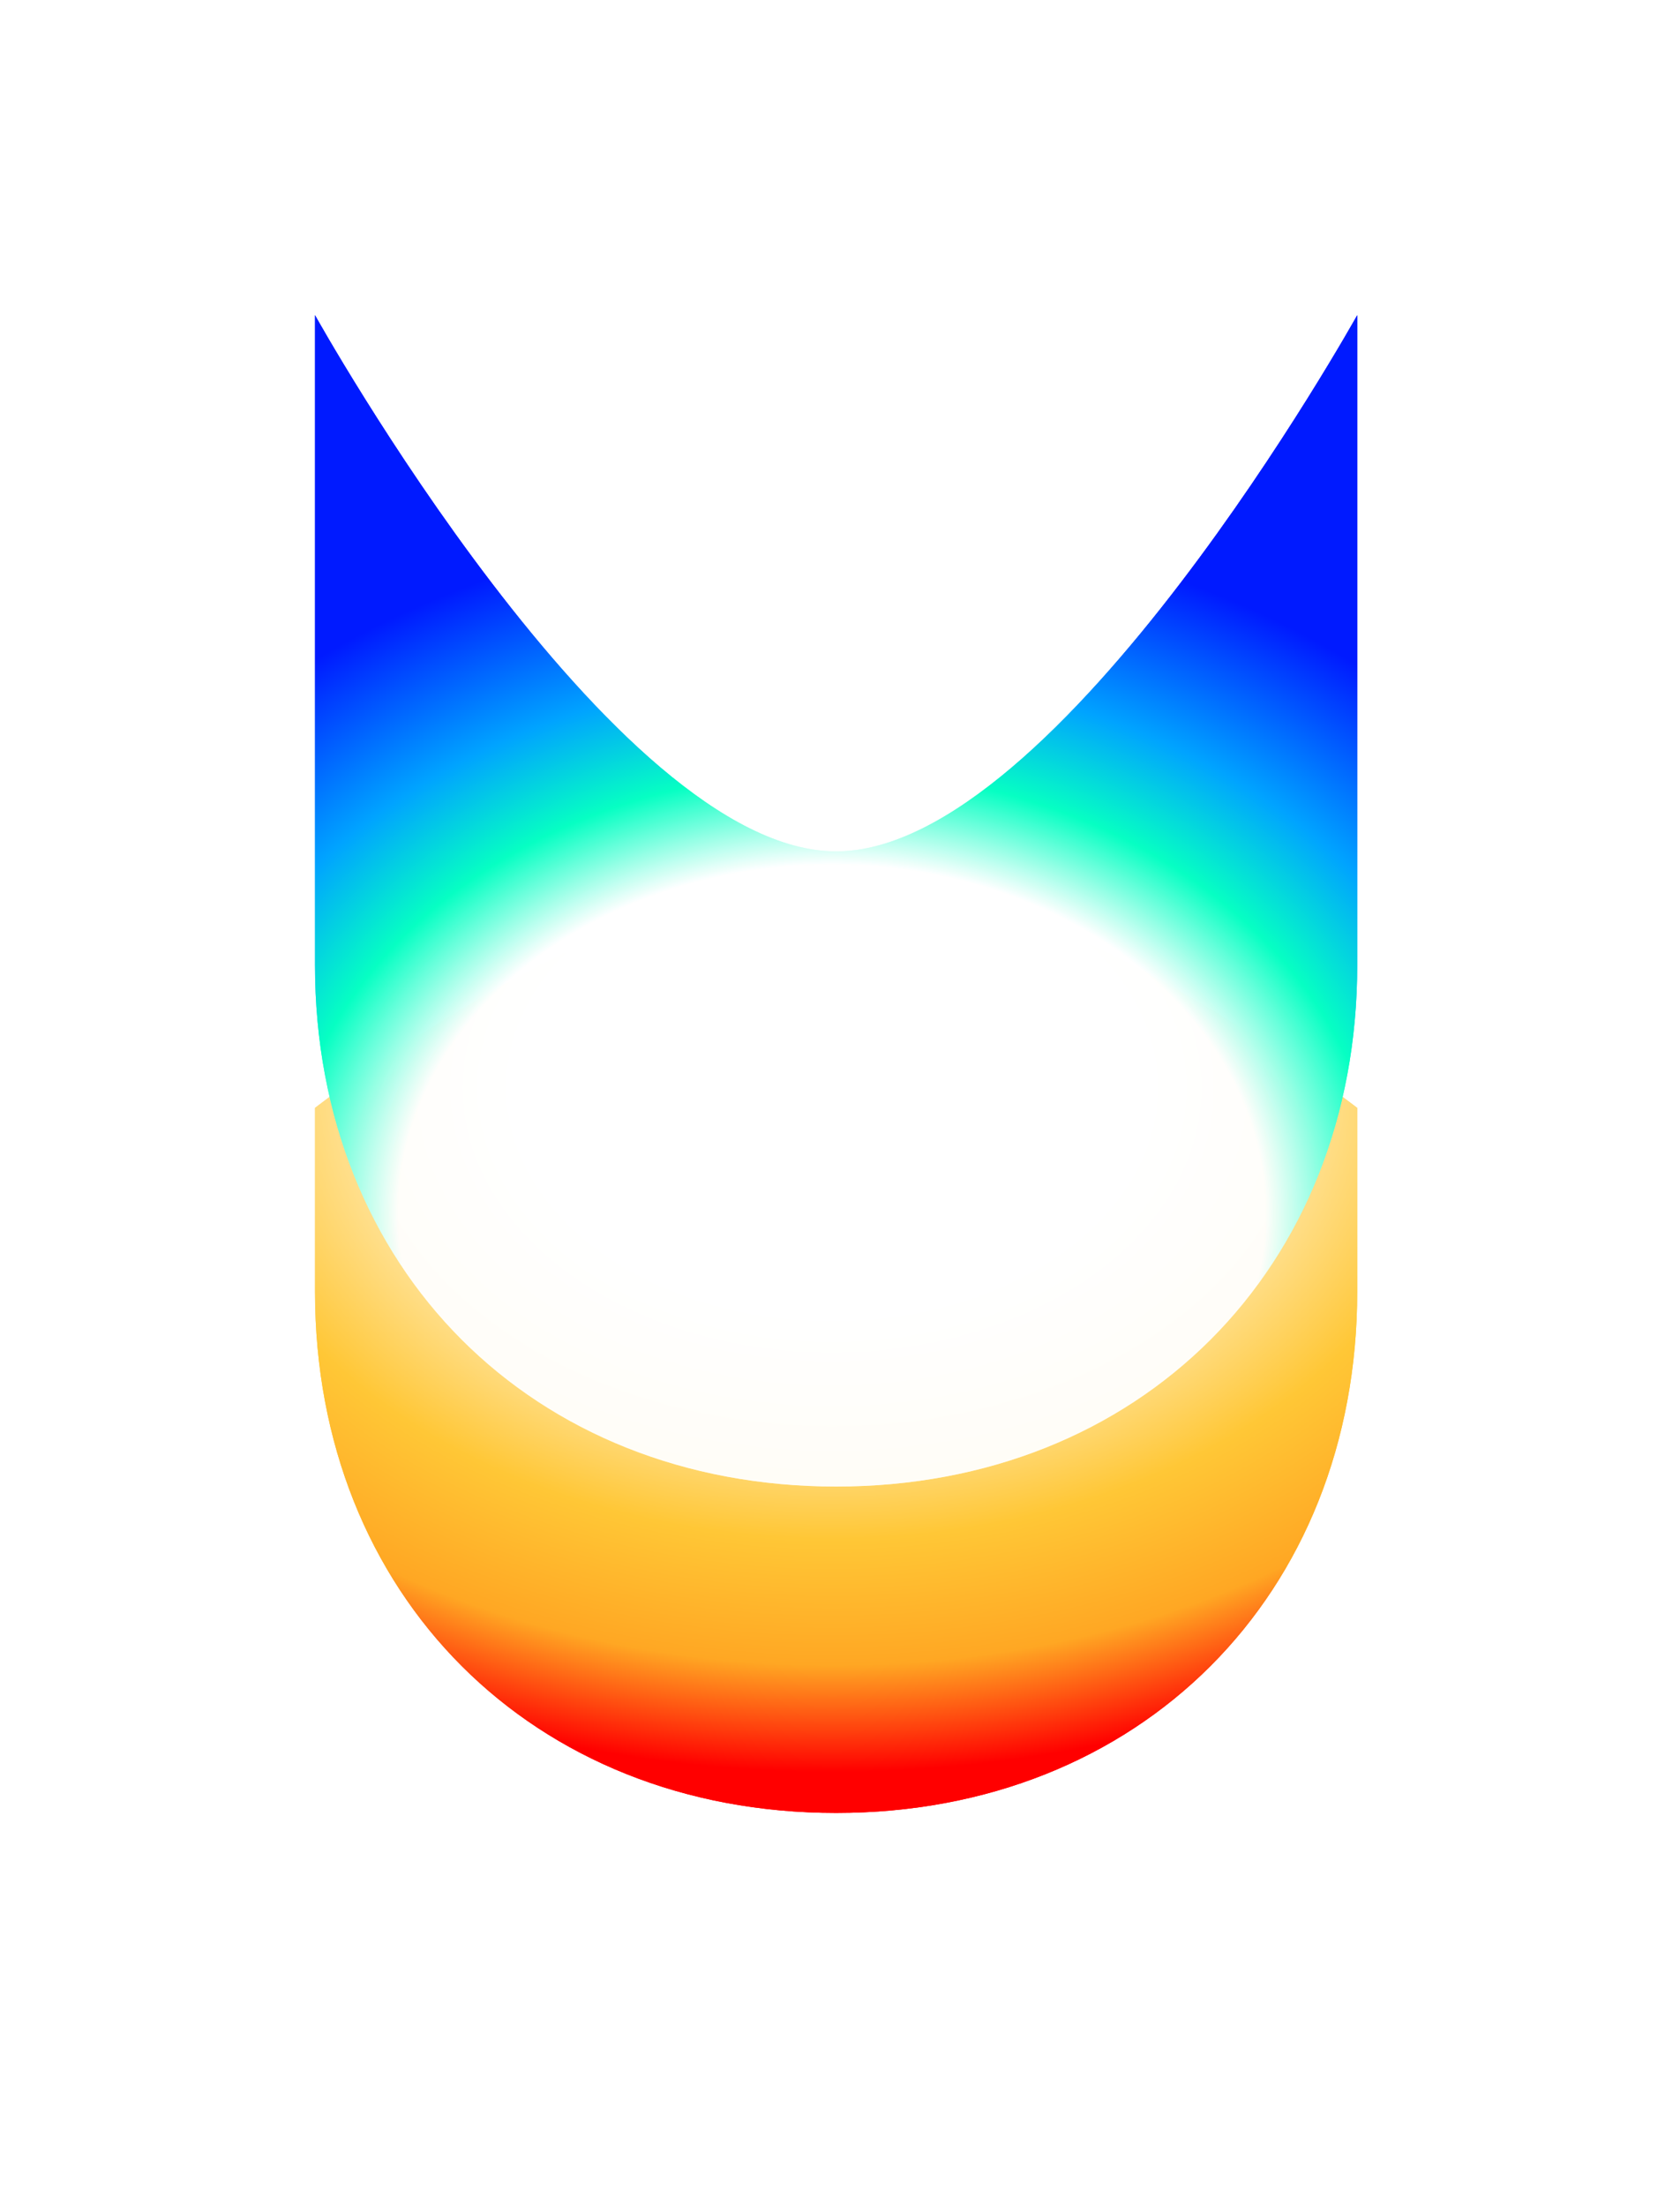<?xml version="1.0" encoding="utf-8"?>
<svg xmlns="http://www.w3.org/2000/svg" fill="none" height="100%" overflow="visible" preserveAspectRatio="none" style="display: block;" viewBox="0 0 16 21" width="100%">
<g id="6" style="mix-blend-mode:lighten">
<g filter="url(#filter0_f_0_1977)" id="U">
<path d="M7.963 17.257C10.853 17.257 12.926 15.184 12.926 12.294V10.546C12.926 10.546 10.086 8.326 7.963 8.326C5.84 8.326 3 10.546 3 10.546V12.294C3 15.184 5.073 17.257 7.963 17.257Z" fill="url(#paint0_radial_0_1977)"/>
</g>
<g filter="url(#filter1_f_0_1977)" id="U_2">
<path d="M7.963 17.257C10.853 17.257 12.926 15.184 12.926 12.294V10.546C12.926 10.546 10.086 8.326 7.963 8.326C5.84 8.326 3 10.546 3 10.546V12.294C3 15.184 5.073 17.257 7.963 17.257Z" fill="url(#paint1_radial_0_1977)"/>
</g>
<g filter="url(#filter2_f_0_1977)" id="U_3">
<path d="M7.963 14.15C10.853 14.15 12.926 12.077 12.926 9.187V3C12.926 3 10.086 8.104 7.963 8.104C5.84 8.104 3 3 3 3V9.187C3 12.077 5.073 14.15 7.963 14.15Z" fill="url(#paint2_radial_0_1977)"/>
</g>
<g filter="url(#filter3_f_0_1977)" id="U_4">
<path d="M7.963 14.15C10.853 14.15 12.926 12.077 12.926 9.187V3C12.926 3 10.086 8.104 7.963 8.104C5.84 8.104 3 3 3 3V9.187C3 12.077 5.073 14.15 7.963 14.15Z" fill="url(#paint3_radial_0_1977)"/>
</g>
</g>
<defs>
<filter color-interpolation-filters="sRGB" filterUnits="userSpaceOnUse" height="14.849" id="filter0_f_0_1977" width="15.844" x="0.041" y="5.367">
<feFlood flood-opacity="0" result="BackgroundImageFix"/>
<feBlend in="SourceGraphic" in2="BackgroundImageFix" mode="normal" result="shape"/>
<feGaussianBlur result="effect1_foregroundBlur_0_1977" stdDeviation="1.48"/>
</filter>
<filter color-interpolation-filters="sRGB" filterUnits="userSpaceOnUse" height="14.849" id="filter1_f_0_1977" width="15.844" x="0.041" y="5.367">
<feFlood flood-opacity="0" result="BackgroundImageFix"/>
<feBlend in="SourceGraphic" in2="BackgroundImageFix" mode="normal" result="shape"/>
<feGaussianBlur result="effect1_foregroundBlur_0_1977" stdDeviation="1.48"/>
</filter>
<filter color-interpolation-filters="sRGB" filterUnits="userSpaceOnUse" height="17.068" id="filter2_f_0_1977" width="15.844" x="0.041" y="0.041">
<feFlood flood-opacity="0" result="BackgroundImageFix"/>
<feBlend in="SourceGraphic" in2="BackgroundImageFix" mode="normal" result="shape"/>
<feGaussianBlur result="effect1_foregroundBlur_0_1977" stdDeviation="1.48"/>
</filter>
<filter color-interpolation-filters="sRGB" filterUnits="userSpaceOnUse" height="17.068" id="filter3_f_0_1977" width="15.844" x="0.041" y="0.041">
<feFlood flood-opacity="0" result="BackgroundImageFix"/>
<feBlend in="SourceGraphic" in2="BackgroundImageFix" mode="normal" result="shape"/>
<feGaussianBlur result="effect1_foregroundBlur_0_1977" stdDeviation="1.48"/>
</filter>
<radialGradient cx="0" cy="0" gradientTransform="translate(7.937 10.373) rotate(90.296) scale(6.933 9.781)" gradientUnits="userSpaceOnUse" id="paint0_radial_0_1977" r="1">
<stop offset="0.302" stop-color="white"/>
<stop offset="0.615" stop-color="#FFC736"/>
<stop offset="0.786" stop-color="#FFA723"/>
<stop offset="0.932" stop-color="#FF0000"/>
</radialGradient>
<radialGradient cx="0" cy="0" gradientTransform="translate(7.937 10.373) rotate(90.296) scale(6.933 9.781)" gradientUnits="userSpaceOnUse" id="paint1_radial_0_1977" r="1">
<stop offset="0.302" stop-color="white"/>
<stop offset="0.615" stop-color="#FFC736"/>
<stop offset="0.786" stop-color="#FFA723"/>
<stop offset="0.932" stop-color="#FF0000"/>
</radialGradient>
<radialGradient cx="0" cy="0" gradientTransform="translate(7.937 11.566) rotate(-90.273) scale(7.528 9.292)" gradientUnits="userSpaceOnUse" id="paint2_radial_0_1977" r="1">
<stop offset="0.443" stop-color="white" stop-opacity="0.77"/>
<stop offset="0.562" stop-color="#06FFC3"/>
<stop offset="0.688" stop-color="#00A3FF"/>
<stop offset="0.88" stop-color="#001AFF"/>
<stop offset="1" stop-color="#001AFF"/>
</radialGradient>
<radialGradient cx="0" cy="0" gradientTransform="translate(7.937 11.566) rotate(-90.273) scale(7.528 9.292)" gradientUnits="userSpaceOnUse" id="paint3_radial_0_1977" r="1">
<stop offset="0.443" stop-color="white" stop-opacity="0.77"/>
<stop offset="0.562" stop-color="#06FFC3"/>
<stop offset="0.688" stop-color="#00A3FF"/>
<stop offset="0.88" stop-color="#001AFF"/>
<stop offset="1" stop-color="#001AFF"/>
</radialGradient>
</defs>
</svg>